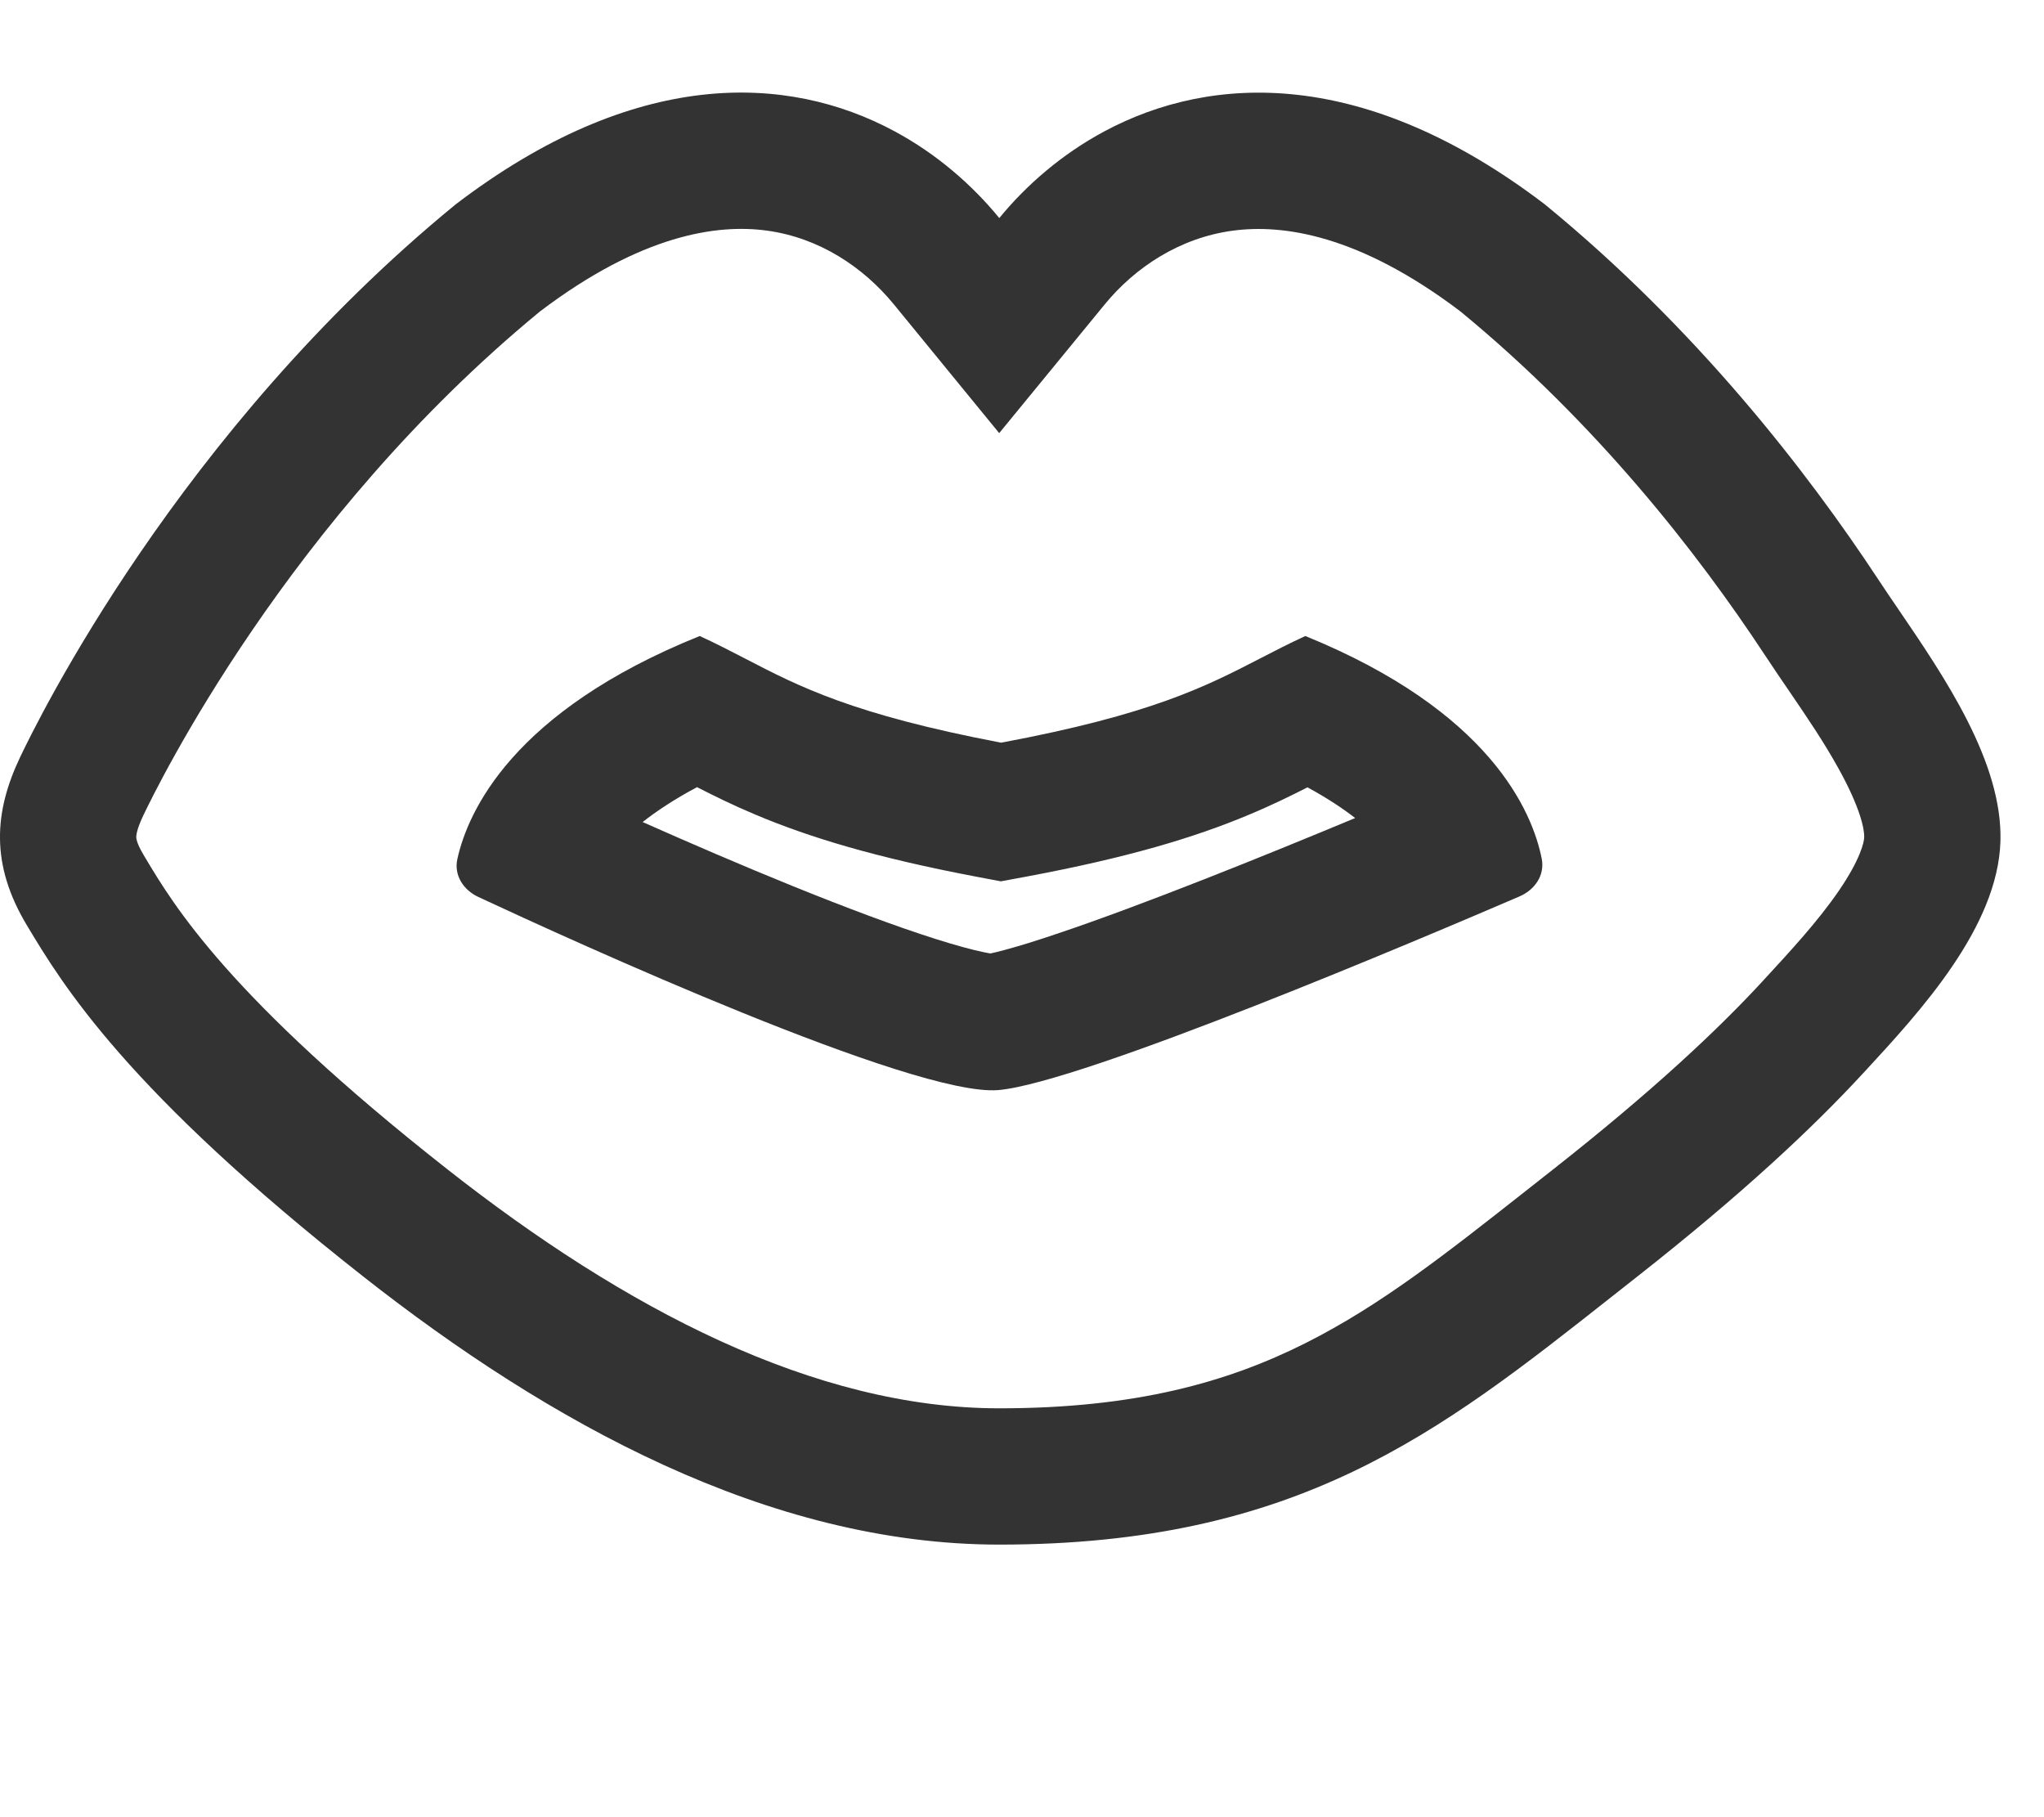 <svg width="45" height="40" viewBox="0 0 45 40" fill="none" xmlns="http://www.w3.org/2000/svg">
<path d="M21.998 9.534L19.679 6.7C19.005 5.877 18.033 5.232 16.882 5.076C15.794 4.928 14.126 5.16 11.89 6.854C6.332 11.423 3.468 17.295 3.153 17.953C2.999 18.276 3 18.407 3 18.427C3 18.44 3.001 18.466 3.016 18.515C3.032 18.568 3.07 18.667 3.16 18.817C3.172 18.838 3.185 18.858 3.197 18.879C3.82 19.922 5.034 21.954 9.85 25.739C13.751 28.806 17.929 31 22 31C25.007 31 27.036 30.421 28.735 29.568C30.389 28.737 31.801 27.625 33.663 26.158C33.836 26.021 34.012 25.882 34.194 25.74C36.397 24.007 37.833 22.652 38.796 21.608C39.431 20.92 40.021 20.28 40.479 19.614C40.957 18.917 41.038 18.541 41.042 18.43C41.047 18.247 40.953 17.777 40.479 16.921C40.149 16.326 39.797 15.81 39.406 15.236C39.229 14.977 39.045 14.707 38.85 14.412C37.377 12.174 35.149 9.318 32.152 6.855C29.92 5.164 28.241 4.929 27.138 5.078C25.97 5.235 24.989 5.886 24.32 6.702L21.998 9.534ZM34.012 4.5C37.333 7.219 39.767 10.349 41.356 12.762C41.496 12.974 41.648 13.198 41.808 13.432C42.814 14.909 44.091 16.782 44.041 18.517C43.985 20.411 42.267 22.272 41.061 23.578L41 23.643C39.908 24.827 38.349 26.289 36.048 28.098C35.858 28.248 35.669 28.396 35.482 28.544C31.679 31.545 28.568 34 22 34C16.91 34 12.066 31.298 7.996 28.098C2.788 24.004 1.382 21.688 0.586 20.358C-0.21 19.028 -0.134 17.876 0.446 16.66C0.816 15.886 3.924 9.5 10.03 4.5C13.977 1.487 17.328 1.617 19.689 2.887C20.622 3.388 21.4 4.067 22 4.8C22.599 4.069 23.38 3.392 24.314 2.891C26.689 1.619 30.061 1.487 34.012 4.5Z" fill="black" fill-opacity="0.8"/>
<path d="M22.04 16.348C18.773 15.726 17.59 15.112 16.411 14.5C16.089 14.334 15.768 14.167 15.405 14C11.276 15.662 10.299 17.871 10.069 18.909C9.99 19.266 10.201 19.591 10.533 19.745C12.607 20.713 20.133 24.15 21.978 23.995C23.82 23.837 31.353 20.636 33.453 19.732C33.792 19.586 34.014 19.264 33.942 18.901C33.734 17.859 32.804 15.655 28.738 14C28.38 14.164 28.062 14.329 27.744 14.493C26.547 15.111 25.351 15.729 22.04 16.348ZM28.785 17.331C29.216 17.565 29.561 17.794 29.835 18.007C28.83 18.425 27.671 18.9 26.522 19.351C25.354 19.809 24.226 20.233 23.294 20.546C22.828 20.704 22.437 20.825 22.131 20.907C21.978 20.949 21.871 20.974 21.803 20.988C21.767 20.982 21.719 20.973 21.657 20.96C21.404 20.907 21.054 20.813 20.608 20.672C19.719 20.391 18.623 19.978 17.468 19.511C16.315 19.044 15.151 18.54 14.148 18.095C14.453 17.855 14.844 17.594 15.346 17.327C15.709 17.513 16.131 17.722 16.634 17.933C17.804 18.426 19.252 18.871 21.479 19.295L22.035 19.4L22.591 19.297C24.834 18.878 26.296 18.435 27.477 17.942C27.987 17.73 28.416 17.519 28.785 17.331Z" fill="black" fill-opacity="0.8"/>
</svg>
